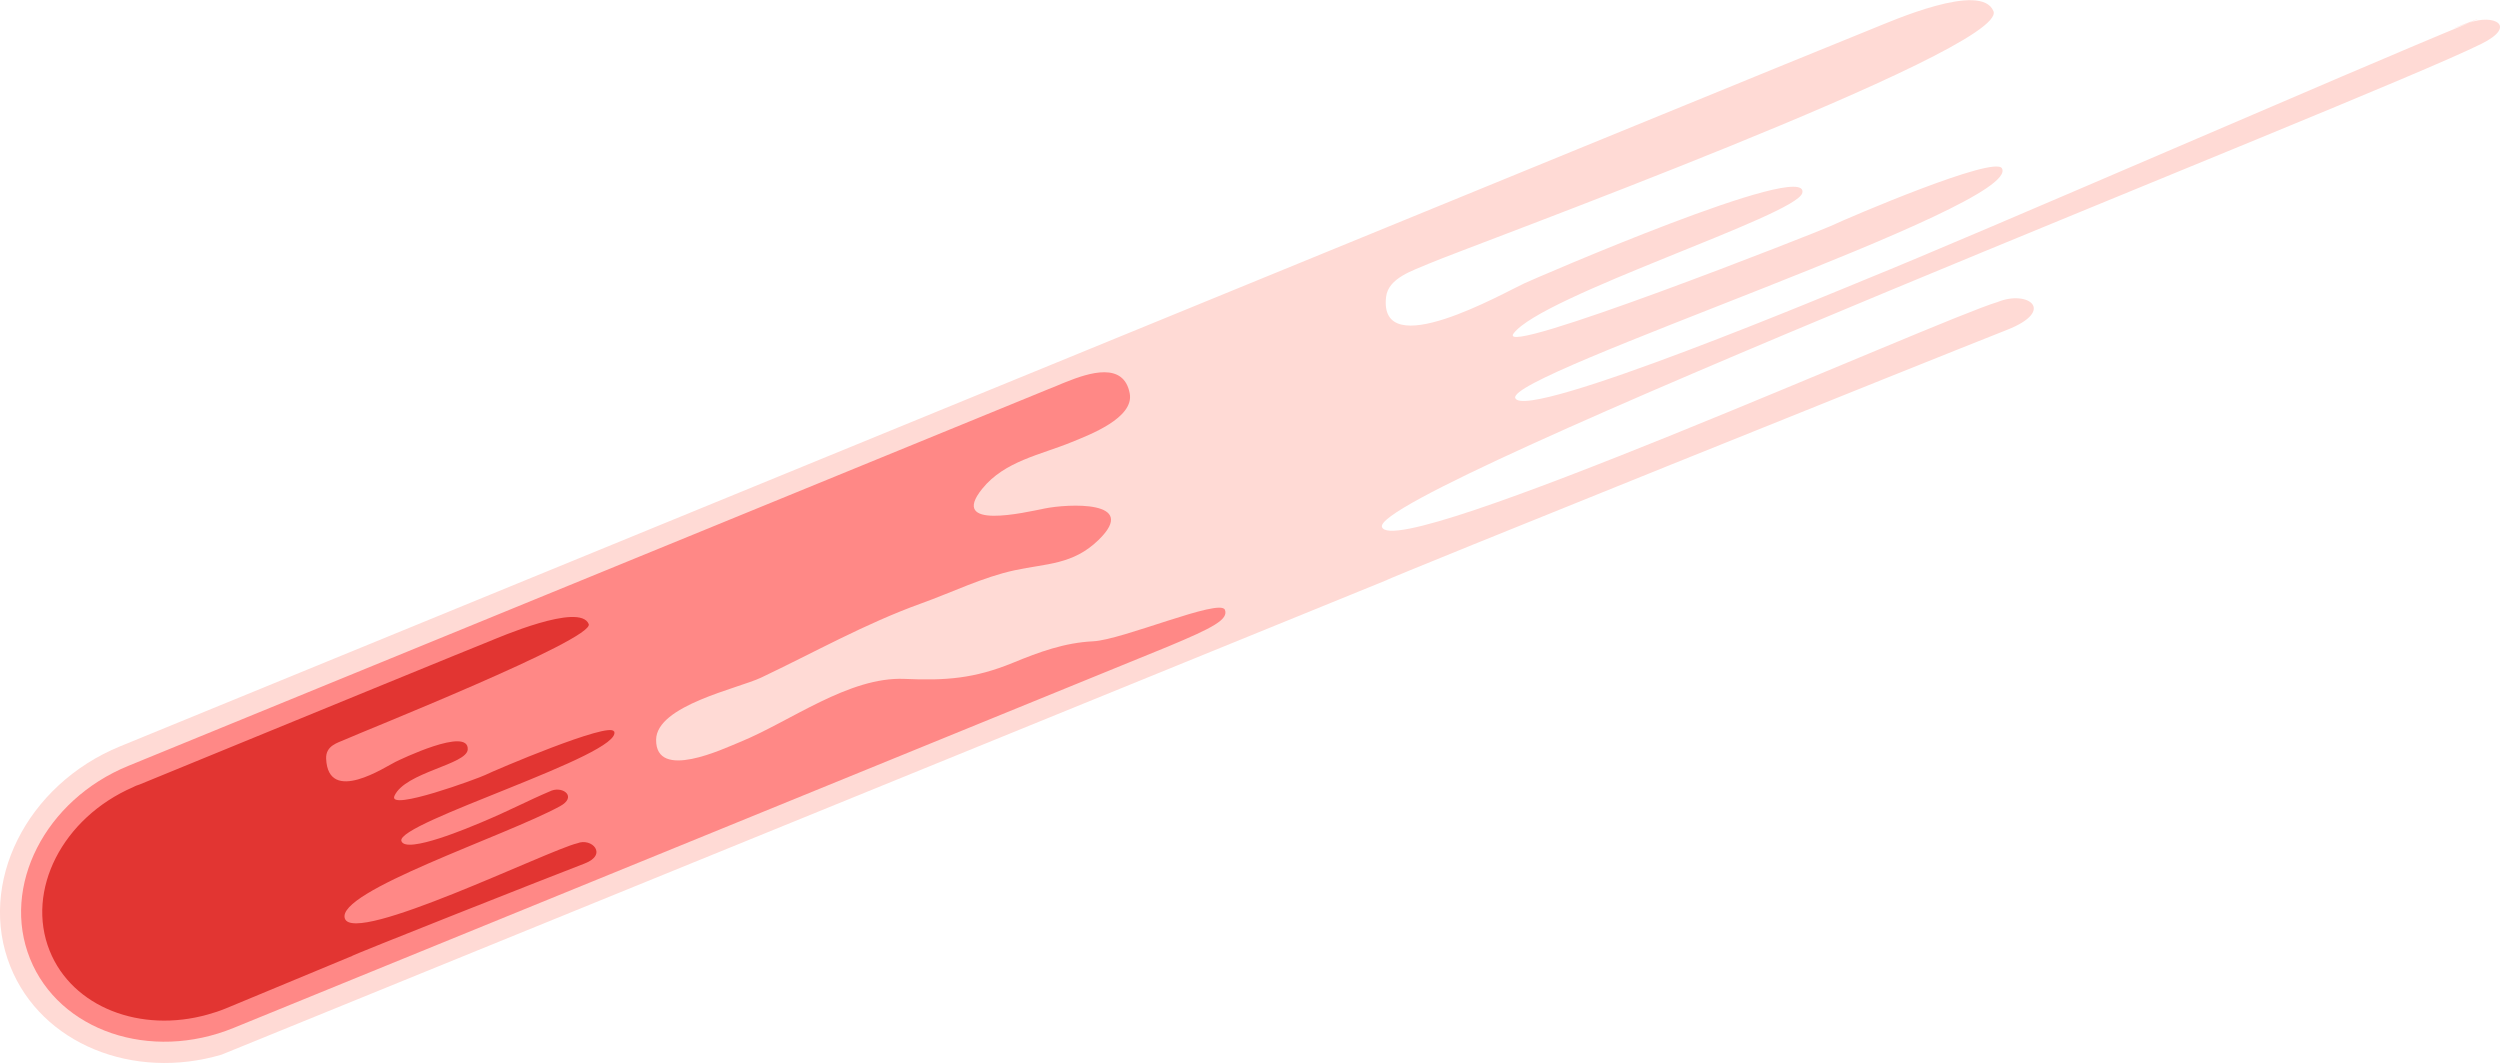 <svg width="381" height="162" viewBox="0 0 381 162" fill="none" xmlns="http://www.w3.org/2000/svg">
<g clip-path="url(#clip0_447_1970)">
<path d="M376.251 3.502C358.585 10.728 301.878 35.476 284.18 42.638C281.325 43.799 232.41 64.346 230.927 60.669C229.445 56.993 308.282 31.417 305.096 25.656C303.992 23.651 282.066 33.009 278.974 34.457C277.097 35.333 227.788 54.749 230.659 50.834C234.871 45.089 273.801 32.834 274.668 29.412C276.009 24.112 233.435 42.654 232.347 43.163C229.303 44.547 210.011 55.592 211.242 45.232C211.589 42.319 215.438 41.205 217.741 40.187C222.567 38.054 306.168 7.577 303.802 1.704C301.957 -2.864 288.17 3.264 285.52 4.314C278.438 7.099 18.328 113.73 18.328 113.73C4.006 119.587 -3.503 134.659 1.592 147.327C6.324 159.104 20.316 164.707 33.771 160.728L211.368 88.394C210.863 88.394 295.837 54.208 305.853 50.277C313.409 47.317 309.055 44.134 304.433 46.028C295.332 48.717 212.456 85.943 210.611 80.309C208.765 74.659 360.367 15.518 378.191 6.669C383.697 3.932 380.069 2.07 376.267 3.486C368.916 6.224 381.52 1.338 376.267 3.486L376.251 3.502Z" fill="#FFDAD5"/>
<path d="M34.404 153.67C45.472 149.14 51.388 137.868 47.619 128.493C43.85 119.118 31.822 115.191 20.755 119.72C9.687 124.25 3.77 135.522 7.54 144.897C11.309 154.272 23.336 158.2 34.404 153.67Z" fill="#E23532"/>
<path d="M186.669 92.928C185.943 91.13 171.037 97.528 166.589 97.735C162.267 97.942 158.418 99.342 154.364 101.013C148.449 103.432 144.111 103.735 137.849 103.464C129.378 103.098 120.419 109.974 112.753 113.093C110.276 114.096 99.913 119.061 99.992 112.727C100.055 107.507 112.485 104.928 115.986 103.273C124.141 99.406 131.839 95.045 140.404 91.958C145.057 90.287 149.774 87.963 154.616 86.913C159.475 85.862 163.513 86.085 167.409 82.297C173.718 76.17 162.677 76.791 159.222 77.491C156.209 78.096 144.553 80.849 149.695 74.483C153.118 70.249 158.591 69.326 163.339 67.369C166.037 66.271 172.867 63.692 172.173 59.968C171.273 55.114 166.036 56.769 162.409 58.233L161.888 58.44C161.052 58.791 160.326 59.109 159.79 59.3L19.545 116.722C6.863 121.91 0.144 135.088 4.576 146.101C9.008 157.114 22.921 161.841 35.603 156.653L177.977 98.546C184.918 95.65 187.268 94.393 186.669 92.913V92.928Z" fill="#FF8886"/>
<path d="M93.554 111.469C92.923 109.926 75.351 117.406 73.916 118.122C73.033 118.568 58.994 123.756 60.114 121.289C61.754 117.676 71.14 116.53 71.282 114.223C71.487 110.658 60.808 115.846 60.287 116.101C58.852 116.785 50.003 122.721 49.703 115.623C49.624 113.618 51.486 113.204 52.574 112.711C54.846 111.66 90.636 97.432 89.721 95.109C88.381 91.751 75.825 97.241 74.579 97.735C72.938 98.371 47.195 108.923 21.279 119.554C21.105 119.618 20.948 119.666 20.774 119.729C20.601 119.793 20.443 119.888 20.269 119.968C9.543 124.631 3.865 135.676 7.571 144.907C11.026 153.501 21.421 157.496 31.658 154.615C32.589 154.361 33.504 154.058 34.434 153.676L53.663 145.687C53.41 145.639 84.327 133.416 89.09 131.602C92.687 130.233 90.179 127.623 87.986 128.514C83.585 129.549 54.01 144.095 52.558 139.989C51.107 135.883 77.055 127.4 85.352 122.865C87.923 121.464 85.904 119.841 84.09 120.477C80.21 122.117 77.812 123.469 73.317 125.347C71.976 125.904 61.818 130.265 61.171 128.164C60.319 125.395 95.021 115.003 93.602 111.469H93.554Z" fill="#E23532"/>
</g>
<defs>
<clipPath id="clip0_447_1970">
<rect width="381" height="162" fill="white"/>
</clipPath>
</defs>
</svg>
